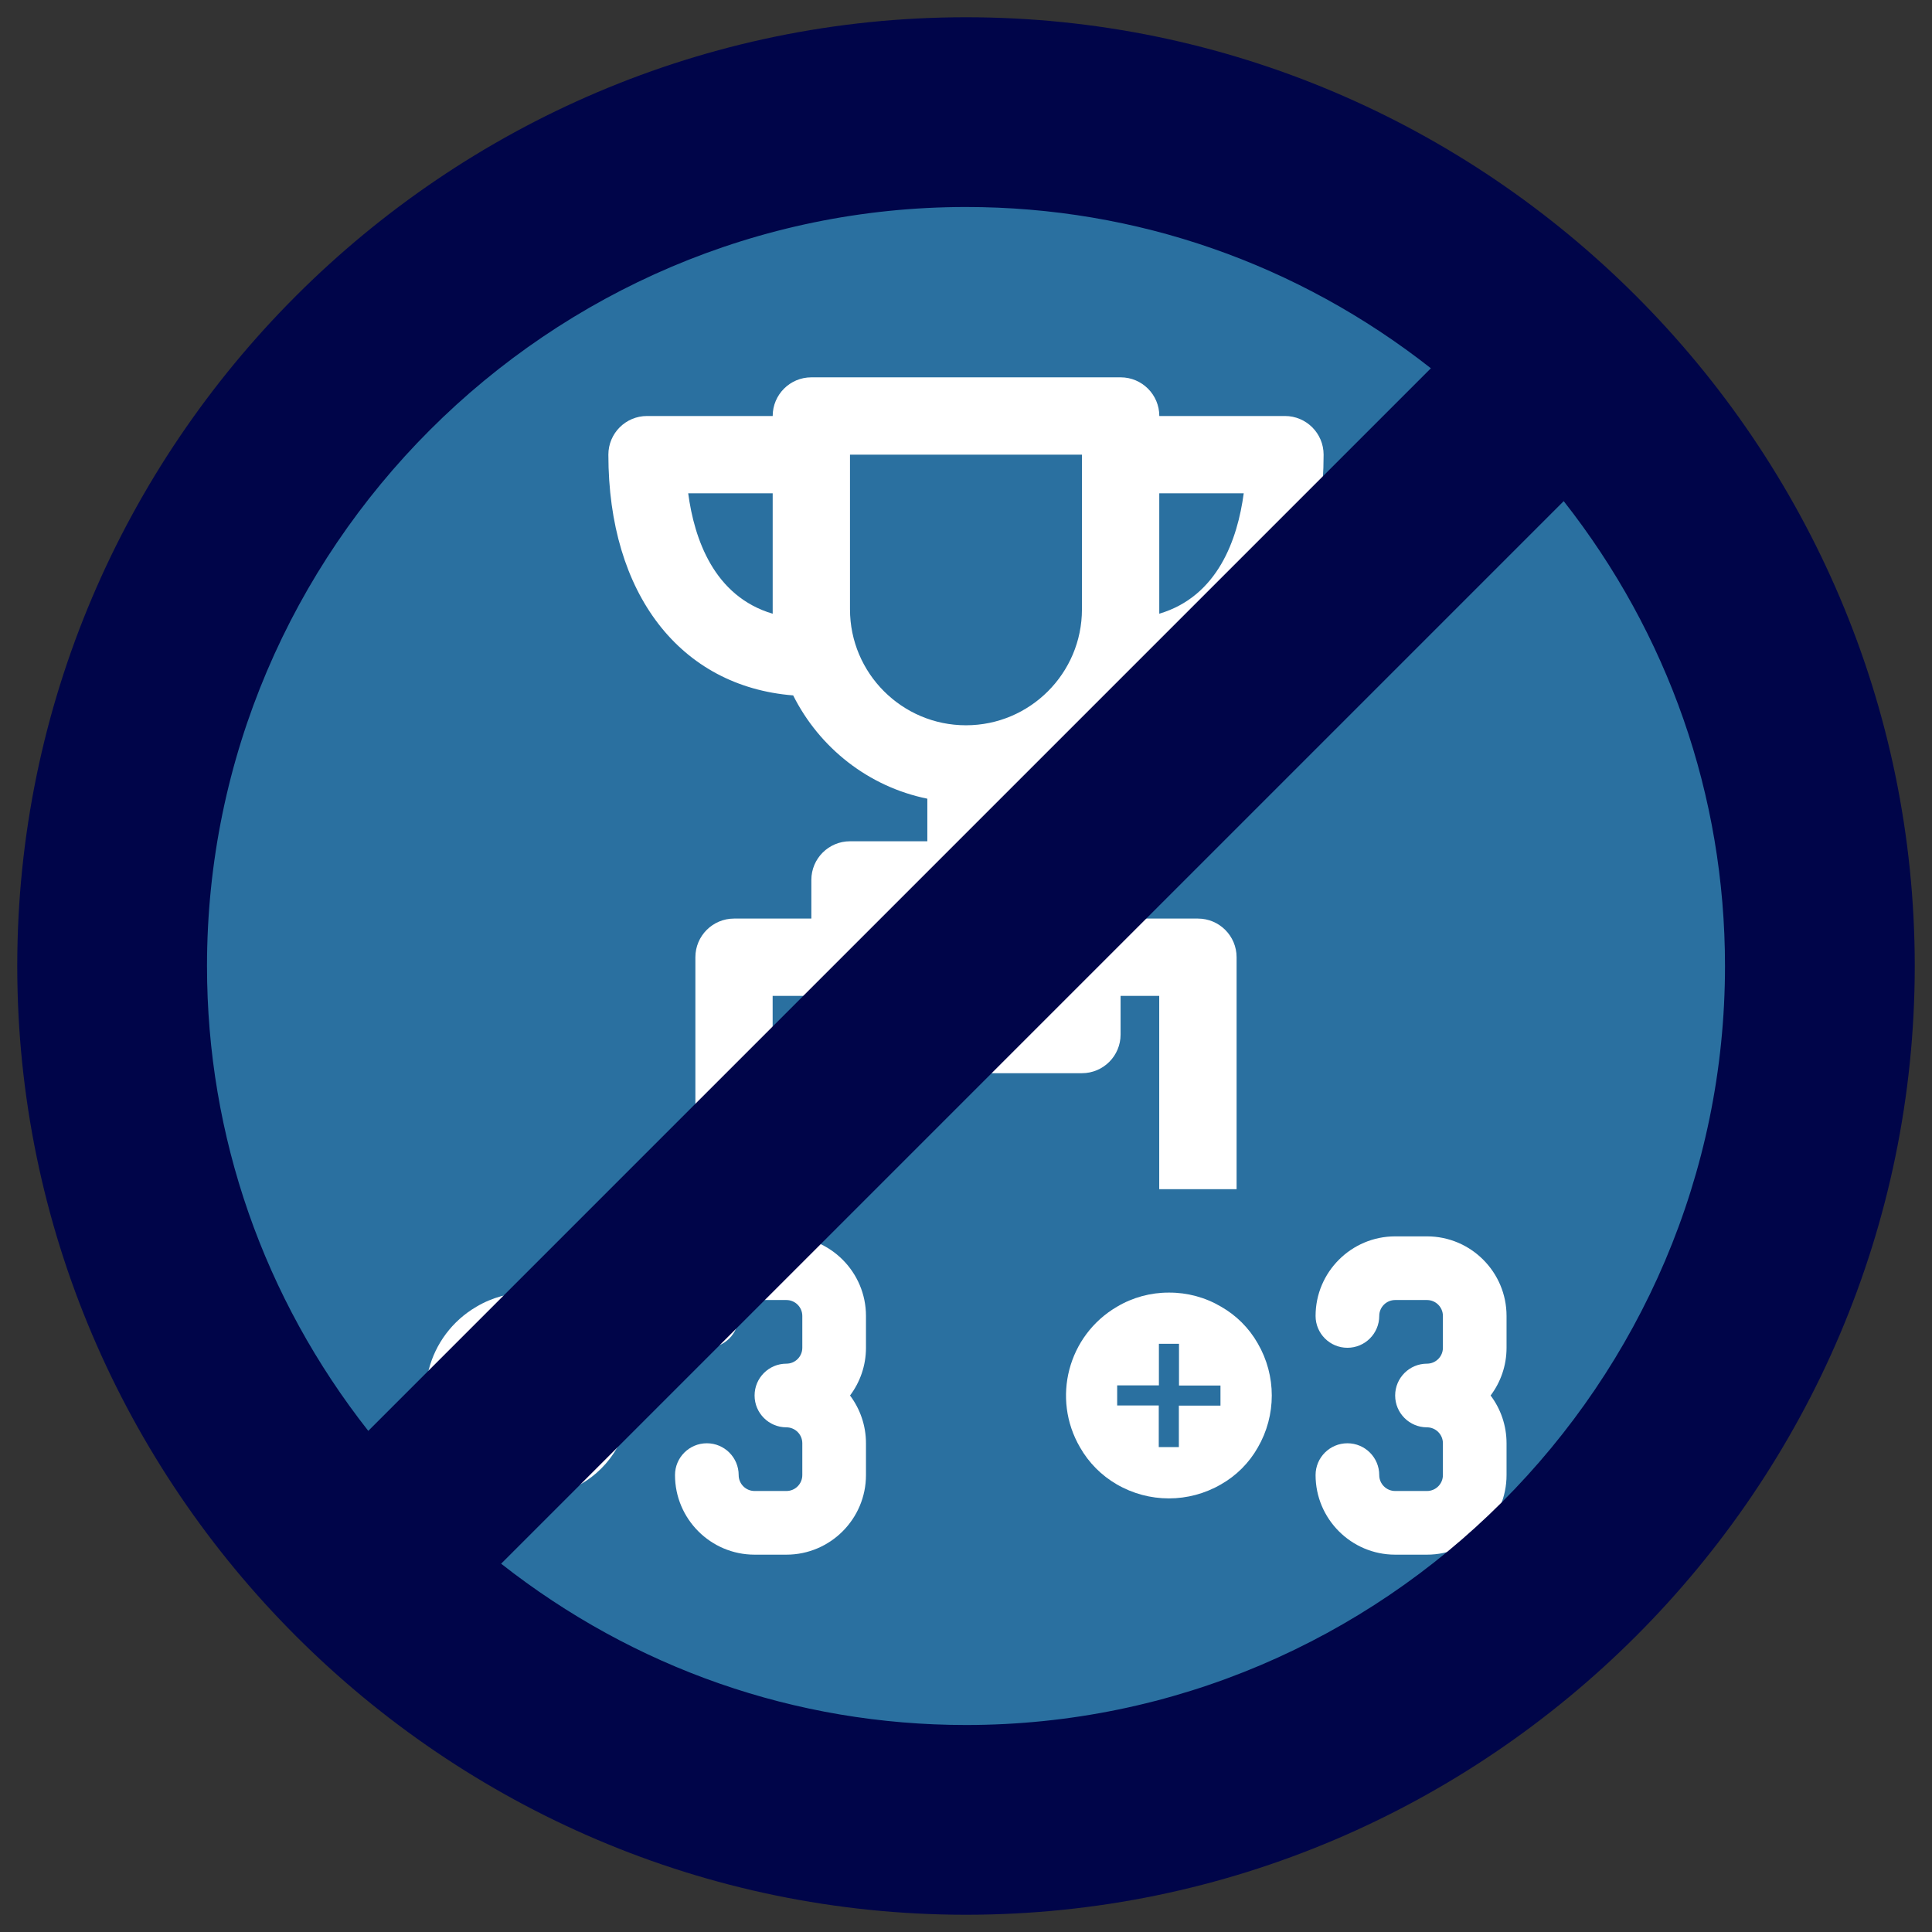 <?xml version="1.0" encoding="UTF-8"?>
<svg width="84px" height="84px" viewBox="0 0 84 84" version="1.1" xmlns="http://www.w3.org/2000/svg" xmlns:xlink="http://www.w3.org/1999/xlink">
    <rect x="0" y="0" width="84" height="84" fill="#333333" stroke="none"/>
    <title>EPS - Assets - Images - Prohibited Bets</title>
    <g id="Page-1" stroke="none" stroke-width="1" fill="none" fill-rule="evenodd">
        <g id="Artboard" transform="translate(-1383, -803)">
            <g id="EPS---Assets---Images---Prohibited-Bets" transform="translate(1383.75, 803.75)">
                <circle id="Oval-Copy-79" fill="#2A70A0" cx="41.25" cy="41.25" r="40"></circle>
                <g id="CAR---Assets---Images---Prohibited-Bets">
                    <rect id="Rectangle-Copy-5" fill-opacity="0" fill="#D8D8D8" fill-rule="nonzero" x="8.75" y="8.75" width="65" height="65"></rect>
                    <g id="Group-3">
                        <g id="Group-2" transform="translate(17.747, 15.656)">
                            <path d="M30.227,0 C31.155,0 31.908,0.753 31.908,1.681 L31.908,1.681 L37.37,1.681 C38.298,1.681 39.051,2.434 39.051,3.362 C39.051,9.423 35.923,13.439 31.016,13.829 C29.877,16.105 27.744,17.798 25.183,18.32 L25.183,18.32 L25.183,20.171 L28.545,20.171 C29.473,20.171 30.226,20.923 30.226,21.851 L30.226,21.851 L30.226,23.532 L33.587,23.532 C34.515,23.532 35.268,24.285 35.268,25.213 L35.268,25.213 L35.268,35.298 L31.904,35.298 L31.904,26.894 L30.224,26.894 L30.224,28.575 C30.224,29.503 29.471,30.255 28.543,30.255 L28.543,30.255 L18.458,30.255 C17.53,30.255 16.777,29.503 16.777,28.575 L16.777,28.575 L16.777,26.894 L15.096,26.894 L15.096,35.298 L11.737,35.298 L11.737,25.213 C11.737,24.285 12.49,23.532 13.418,23.532 L13.418,23.532 L16.779,23.532 L16.779,21.851 C16.779,20.923 17.532,20.171 18.46,20.171 L18.46,20.171 L21.822,20.171 L21.822,18.32 C19.26,17.798 17.128,16.104 15.989,13.829 C11.082,13.439 7.954,9.422 7.954,3.362 C7.954,2.434 8.706,1.681 9.635,1.681 L9.635,1.681 L15.098,1.681 C15.098,0.753 15.85,0 16.778,0 L16.778,0 L30.227,0 Z M26.863,23.532 L20.14,23.532 L20.14,26.894 L26.863,26.894 L26.863,23.532 Z M28.544,3.363 L18.459,3.363 L18.459,10.086 C18.459,12.866 20.721,15.128 23.502,15.128 C26.283,15.128 28.544,12.867 28.544,10.086 L28.544,10.086 L28.544,3.363 Z M15.098,5.043 L11.425,5.043 C11.69,7.026 12.544,9.521 15.098,10.278 L15.098,10.278 L15.098,5.043 Z M35.578,5.042 L31.906,5.042 L31.906,10.277 C34.459,9.52 35.313,7.025 35.578,5.042 L35.578,5.042 Z M19.154,42.193 C19.154,42.971 18.895,43.69 18.461,44.268 C18.895,44.847 19.154,45.567 19.154,46.345 L19.154,47.728 C19.154,49.636 17.601,51.188 15.695,51.188 L14.311,51.188 C12.403,51.188 10.851,49.635 10.851,47.728 C10.851,46.964 11.471,46.345 12.235,46.345 C12.999,46.345 13.619,46.964 13.619,47.728 C13.619,48.11 13.929,48.42 14.311,48.42 L15.695,48.42 C16.077,48.42 16.386,48.11 16.386,47.728 L16.386,46.345 C16.386,45.962 16.076,45.652 15.695,45.652 C14.931,45.652 14.311,45.032 14.311,44.268 C14.311,43.504 14.931,42.884 15.695,42.884 C16.077,42.884 16.386,42.574 16.386,42.193 L16.386,40.809 C16.386,40.427 16.076,40.117 15.695,40.117 L14.311,40.117 C13.929,40.117 13.619,40.427 13.619,40.809 C13.619,41.573 12.999,42.193 12.235,42.193 C11.471,42.193 10.851,41.573 10.851,40.809 C10.851,38.902 12.403,37.349 14.311,37.349 L15.695,37.349 C17.602,37.349 19.154,38.902 19.154,40.809 L19.154,42.193 Z M47.005,42.193 C47.005,42.971 46.747,43.69 46.312,44.268 C46.747,44.847 47.005,45.567 47.005,46.345 L47.005,47.728 C47.005,49.636 45.453,51.188 43.546,51.188 L42.162,51.188 C40.255,51.188 38.702,49.635 38.702,47.728 C38.702,46.964 39.322,46.345 40.086,46.345 C40.85,46.345 41.47,46.964 41.47,47.728 C41.47,48.11 41.78,48.42 42.162,48.42 L43.546,48.42 C43.928,48.42 44.238,48.11 44.238,47.728 L44.238,46.345 C44.238,45.962 43.927,45.652 43.546,45.652 C42.782,45.652 42.162,45.032 42.162,44.268 C42.162,43.504 42.782,42.884 43.546,42.884 C43.928,42.884 44.238,42.574 44.238,42.193 L44.238,40.809 C44.238,40.427 43.927,40.117 43.546,40.117 L42.162,40.117 C41.78,40.117 41.47,40.427 41.47,40.809 C41.47,41.573 40.85,42.193 40.086,42.193 C39.322,42.193 38.702,41.573 38.702,40.809 C38.702,38.902 40.255,37.349 42.162,37.349 L43.546,37.349 C45.454,37.349 47.005,38.902 47.005,40.809 L47.005,42.193 Z" id="Combined-Shape" fill="#FFFFFF" fill-rule="nonzero"></path>
                            <g id="Group-3" transform="translate(0, 39.794)">
                                <g id="minus" fill="#FFFFFF" fill-rule="nonzero">
                                    <path d="M6.721,4.914 L6.721,4.04 L2.224,4.04 L2.224,4.914 L6.721,4.914 Z M4.473,0 C5.271,-0.005 6.055,0.206 6.742,0.612 C7.406,0.991 7.956,1.541 8.335,2.205 C9.151,3.608 9.151,5.34 8.335,6.743 C7.956,7.407 7.406,7.958 6.742,8.336 C5.339,9.152 3.607,9.152 2.204,8.336 C1.54,7.951 0.991,7.398 0.611,6.731 C-0.634,4.599 0.084,1.861 2.216,0.615 C2.898,0.209 3.679,-0.003 4.473,0 Z M32.324,0 C33.122,-0.005 33.906,0.206 34.593,0.612 C35.257,0.991 35.808,1.541 36.186,2.205 C37.002,3.608 37.002,5.34 36.186,6.743 C35.808,7.407 35.257,7.958 34.593,8.336 C33.19,9.152 31.458,9.152 30.055,8.336 C29.392,7.951 28.842,7.398 28.462,6.731 C27.217,4.599 27.936,1.861 30.067,0.615 C30.75,0.209 31.53,-0.003 32.324,0 Z M32.764,2.225 L31.89,2.225 L31.89,4.034 L30.076,4.034 L30.076,4.908 L31.884,4.908 L31.884,6.717 L32.758,6.717 L32.758,4.914 L34.567,4.914 L34.567,4.04 L32.764,4.04 L32.764,2.225 Z" id="Combined-Shape"></path>
                                </g>
                                <g id="plus" transform="translate(27.851, 0)"></g>
                            </g>
                        </g>
                        <path d="M41.25,0 C18.562,0 0,18.562 0,41.25 C0,63.938 18.562,82.5 41.25,82.5 C63.938,82.5 82.5,63.938 82.5,41.25 C82.5,18.562 63.938,0 41.25,0 Z M8.25,41.25 C8.25,23.1 23.1,8.25 41.25,8.25 C48.675,8.25 55.688,10.725 61.462,15.262 L15.262,61.462 C10.725,55.688 8.25,48.675 8.25,41.25 Z M41.25,74.25 C33.825,74.25 26.812,71.775 21.038,67.237 L67.237,21.038 C71.775,26.812 74.25,33.825 74.25,41.25 C74.25,59.4 59.4,74.25 41.25,74.25 Z" id="Shape" fill="#000549" fill-rule="nonzero"></path>
                    </g>
                </g>
            </g>
        </g>
    </g>
</svg>
